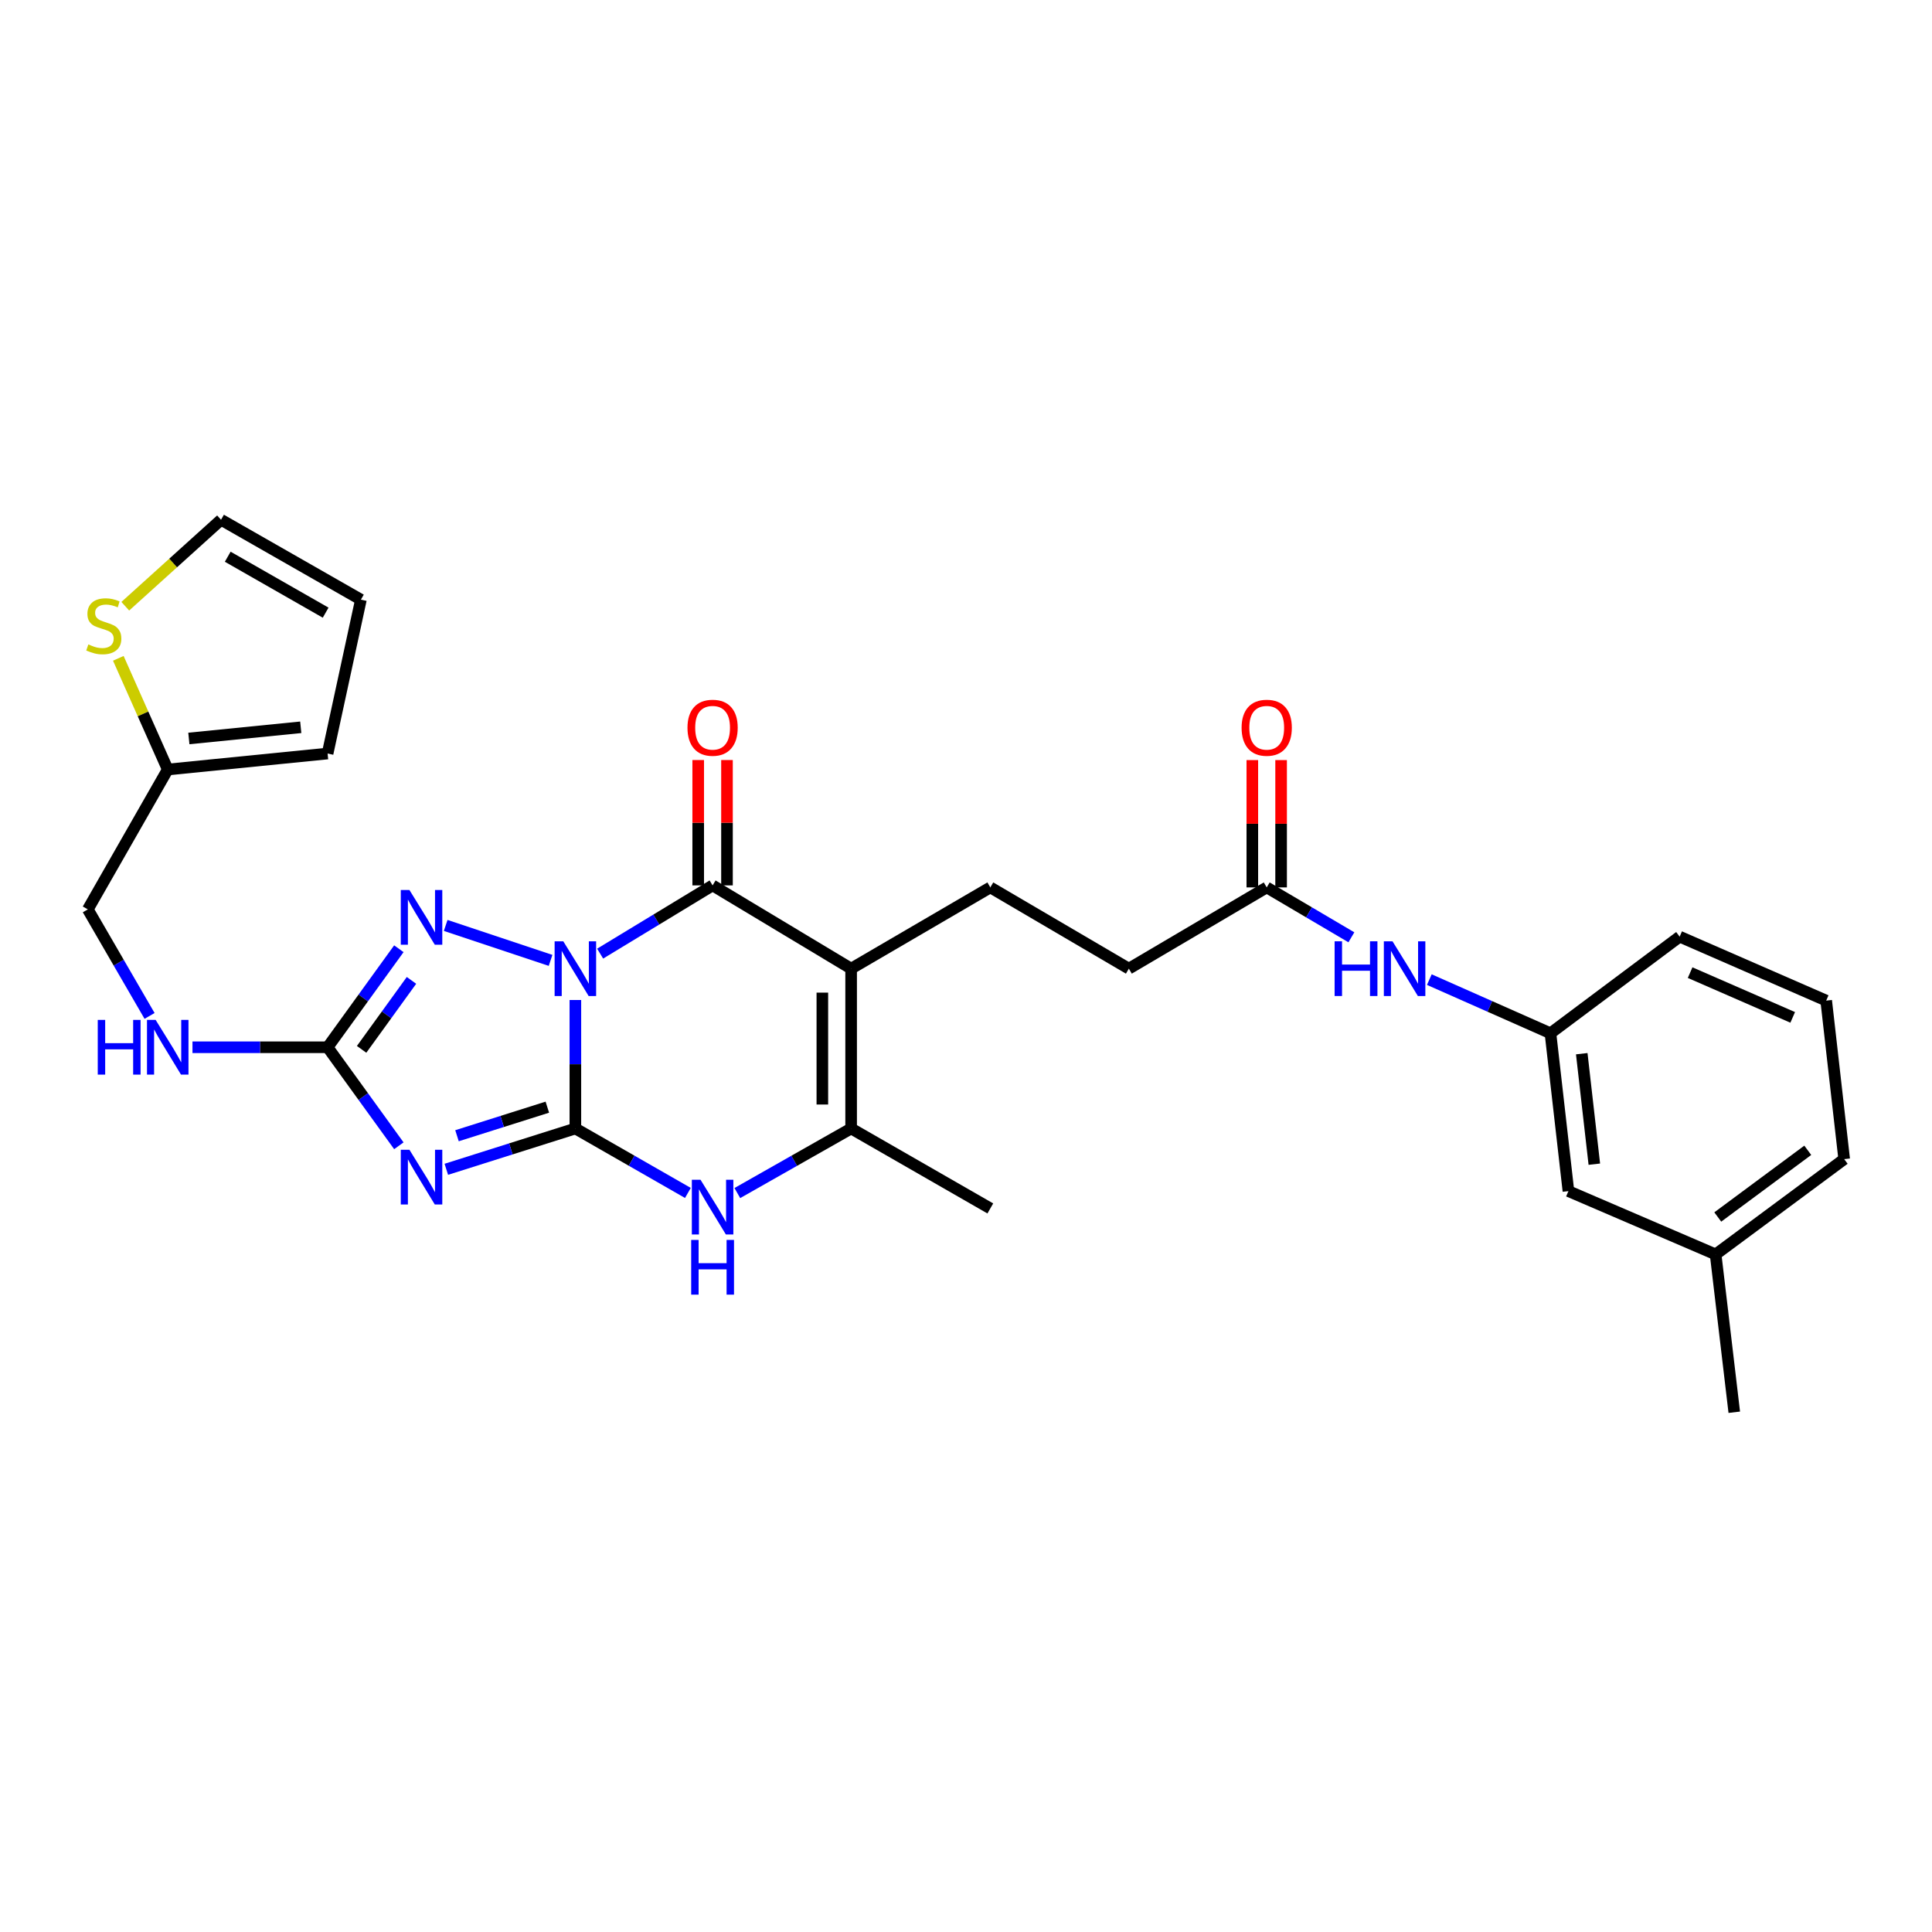 <?xml version='1.0' encoding='iso-8859-1'?>
<svg version='1.1' baseProfile='full'
              xmlns='http://www.w3.org/2000/svg'
                      xmlns:rdkit='http://www.rdkit.org/xml'
                      xmlns:xlink='http://www.w3.org/1999/xlink'
                  xml:space='preserve'
width='1000px' height='1000px' viewBox='0 0 1000 1000'>
<!-- END OF HEADER -->
<rect style='opacity:1.0;fill:#FFFFFF;stroke:none' width='1000' height='1000' x='0' y='0'> </rect>
<path class='bond-0' d='M 297.812,517.602 L 297.812,550.852' style='fill:none;fill-rule:evenodd;stroke:#0000FF;stroke-width:6px;stroke-linecap:butt;stroke-linejoin:miter;stroke-opacity:1' />
<path class='bond-0' d='M 297.812,550.852 L 297.812,584.103' style='fill:none;fill-rule:evenodd;stroke:#000000;stroke-width:6px;stroke-linecap:butt;stroke-linejoin:miter;stroke-opacity:1' />
<path class='bond-2' d='M 310.629,493.597 L 339.734,475.939' style='fill:none;fill-rule:evenodd;stroke:#0000FF;stroke-width:6px;stroke-linecap:butt;stroke-linejoin:miter;stroke-opacity:1' />
<path class='bond-2' d='M 339.734,475.939 L 368.839,458.28' style='fill:none;fill-rule:evenodd;stroke:#000000;stroke-width:6px;stroke-linecap:butt;stroke-linejoin:miter;stroke-opacity:1' />
<path class='bond-4' d='M 284.974,497.094 L 230.687,478.999' style='fill:none;fill-rule:evenodd;stroke:#0000FF;stroke-width:6px;stroke-linecap:butt;stroke-linejoin:miter;stroke-opacity:1' />
<path class='bond-1' d='M 297.812,584.103 L 264.414,594.666' style='fill:none;fill-rule:evenodd;stroke:#000000;stroke-width:6px;stroke-linecap:butt;stroke-linejoin:miter;stroke-opacity:1' />
<path class='bond-1' d='M 264.414,594.666 L 231.015,605.23' style='fill:none;fill-rule:evenodd;stroke:#0000FF;stroke-width:6px;stroke-linecap:butt;stroke-linejoin:miter;stroke-opacity:1' />
<path class='bond-1' d='M 283.3,573.068 L 259.921,580.463' style='fill:none;fill-rule:evenodd;stroke:#000000;stroke-width:6px;stroke-linecap:butt;stroke-linejoin:miter;stroke-opacity:1' />
<path class='bond-1' d='M 259.921,580.463 L 236.542,587.857' style='fill:none;fill-rule:evenodd;stroke:#0000FF;stroke-width:6px;stroke-linecap:butt;stroke-linejoin:miter;stroke-opacity:1' />
<path class='bond-6' d='M 297.812,584.103 L 326.932,600.783' style='fill:none;fill-rule:evenodd;stroke:#000000;stroke-width:6px;stroke-linecap:butt;stroke-linejoin:miter;stroke-opacity:1' />
<path class='bond-6' d='M 326.932,600.783 L 356.052,617.464' style='fill:none;fill-rule:evenodd;stroke:#0000FF;stroke-width:6px;stroke-linecap:butt;stroke-linejoin:miter;stroke-opacity:1' />
<path class='bond-29' d='M 206.446,593.053 L 188.005,567.556' style='fill:none;fill-rule:evenodd;stroke:#0000FF;stroke-width:6px;stroke-linecap:butt;stroke-linejoin:miter;stroke-opacity:1' />
<path class='bond-29' d='M 188.005,567.556 L 169.564,542.06' style='fill:none;fill-rule:evenodd;stroke:#000000;stroke-width:6px;stroke-linecap:butt;stroke-linejoin:miter;stroke-opacity:1' />
<path class='bond-3' d='M 368.839,458.28 L 440.544,501.374' style='fill:none;fill-rule:evenodd;stroke:#000000;stroke-width:6px;stroke-linecap:butt;stroke-linejoin:miter;stroke-opacity:1' />
<path class='bond-13' d='M 376.287,458.28 L 376.287,425.838' style='fill:none;fill-rule:evenodd;stroke:#000000;stroke-width:6px;stroke-linecap:butt;stroke-linejoin:miter;stroke-opacity:1' />
<path class='bond-13' d='M 376.287,425.838 L 376.287,393.396' style='fill:none;fill-rule:evenodd;stroke:#FF0000;stroke-width:6px;stroke-linecap:butt;stroke-linejoin:miter;stroke-opacity:1' />
<path class='bond-13' d='M 361.39,458.28 L 361.39,425.838' style='fill:none;fill-rule:evenodd;stroke:#000000;stroke-width:6px;stroke-linecap:butt;stroke-linejoin:miter;stroke-opacity:1' />
<path class='bond-13' d='M 361.39,425.838 L 361.39,393.396' style='fill:none;fill-rule:evenodd;stroke:#FF0000;stroke-width:6px;stroke-linecap:butt;stroke-linejoin:miter;stroke-opacity:1' />
<path class='bond-7' d='M 440.544,501.374 L 440.544,584.103' style='fill:none;fill-rule:evenodd;stroke:#000000;stroke-width:6px;stroke-linecap:butt;stroke-linejoin:miter;stroke-opacity:1' />
<path class='bond-7' d='M 425.647,513.783 L 425.647,571.693' style='fill:none;fill-rule:evenodd;stroke:#000000;stroke-width:6px;stroke-linecap:butt;stroke-linejoin:miter;stroke-opacity:1' />
<path class='bond-8' d='M 440.544,501.374 L 512.588,459.322' style='fill:none;fill-rule:evenodd;stroke:#000000;stroke-width:6px;stroke-linecap:butt;stroke-linejoin:miter;stroke-opacity:1' />
<path class='bond-5' d='M 206.446,491.066 L 188.005,516.563' style='fill:none;fill-rule:evenodd;stroke:#0000FF;stroke-width:6px;stroke-linecap:butt;stroke-linejoin:miter;stroke-opacity:1' />
<path class='bond-5' d='M 188.005,516.563 L 169.564,542.06' style='fill:none;fill-rule:evenodd;stroke:#000000;stroke-width:6px;stroke-linecap:butt;stroke-linejoin:miter;stroke-opacity:1' />
<path class='bond-5' d='M 212.984,507.446 L 200.076,525.293' style='fill:none;fill-rule:evenodd;stroke:#0000FF;stroke-width:6px;stroke-linecap:butt;stroke-linejoin:miter;stroke-opacity:1' />
<path class='bond-5' d='M 200.076,525.293 L 187.168,543.141' style='fill:none;fill-rule:evenodd;stroke:#000000;stroke-width:6px;stroke-linecap:butt;stroke-linejoin:miter;stroke-opacity:1' />
<path class='bond-12' d='M 169.564,542.06 L 134.596,542.06' style='fill:none;fill-rule:evenodd;stroke:#000000;stroke-width:6px;stroke-linecap:butt;stroke-linejoin:miter;stroke-opacity:1' />
<path class='bond-12' d='M 134.596,542.06 L 99.628,542.06' style='fill:none;fill-rule:evenodd;stroke:#0000FF;stroke-width:6px;stroke-linecap:butt;stroke-linejoin:miter;stroke-opacity:1' />
<path class='bond-30' d='M 381.64,617.525 L 411.092,600.814' style='fill:none;fill-rule:evenodd;stroke:#0000FF;stroke-width:6px;stroke-linecap:butt;stroke-linejoin:miter;stroke-opacity:1' />
<path class='bond-30' d='M 411.092,600.814 L 440.544,584.103' style='fill:none;fill-rule:evenodd;stroke:#000000;stroke-width:6px;stroke-linecap:butt;stroke-linejoin:miter;stroke-opacity:1' />
<path class='bond-23' d='M 440.544,584.103 L 512.588,625.484' style='fill:none;fill-rule:evenodd;stroke:#000000;stroke-width:6px;stroke-linecap:butt;stroke-linejoin:miter;stroke-opacity:1' />
<path class='bond-20' d='M 512.588,459.322 L 584.293,501.374' style='fill:none;fill-rule:evenodd;stroke:#000000;stroke-width:6px;stroke-linecap:butt;stroke-linejoin:miter;stroke-opacity:1' />
<path class='bond-9' d='M 61.242,340.75 L 74.03,369.522' style='fill:none;fill-rule:evenodd;stroke:#CCCC00;stroke-width:6px;stroke-linecap:butt;stroke-linejoin:miter;stroke-opacity:1' />
<path class='bond-9' d='M 74.03,369.522 L 86.819,398.294' style='fill:none;fill-rule:evenodd;stroke:#000000;stroke-width:6px;stroke-linecap:butt;stroke-linejoin:miter;stroke-opacity:1' />
<path class='bond-15' d='M 64.847,313.784 L 89.625,291.402' style='fill:none;fill-rule:evenodd;stroke:#CCCC00;stroke-width:6px;stroke-linecap:butt;stroke-linejoin:miter;stroke-opacity:1' />
<path class='bond-15' d='M 89.625,291.402 L 114.404,269.02' style='fill:none;fill-rule:evenodd;stroke:#000000;stroke-width:6px;stroke-linecap:butt;stroke-linejoin:miter;stroke-opacity:1' />
<path class='bond-10' d='M 655.65,459.322 L 584.293,501.374' style='fill:none;fill-rule:evenodd;stroke:#000000;stroke-width:6px;stroke-linecap:butt;stroke-linejoin:miter;stroke-opacity:1' />
<path class='bond-14' d='M 655.65,459.322 L 677.561,472.233' style='fill:none;fill-rule:evenodd;stroke:#000000;stroke-width:6px;stroke-linecap:butt;stroke-linejoin:miter;stroke-opacity:1' />
<path class='bond-14' d='M 677.561,472.233 L 699.471,485.143' style='fill:none;fill-rule:evenodd;stroke:#0000FF;stroke-width:6px;stroke-linecap:butt;stroke-linejoin:miter;stroke-opacity:1' />
<path class='bond-19' d='M 663.099,459.322 L 663.099,426.372' style='fill:none;fill-rule:evenodd;stroke:#000000;stroke-width:6px;stroke-linecap:butt;stroke-linejoin:miter;stroke-opacity:1' />
<path class='bond-19' d='M 663.099,426.372 L 663.099,393.422' style='fill:none;fill-rule:evenodd;stroke:#FF0000;stroke-width:6px;stroke-linecap:butt;stroke-linejoin:miter;stroke-opacity:1' />
<path class='bond-19' d='M 648.202,459.322 L 648.202,426.372' style='fill:none;fill-rule:evenodd;stroke:#000000;stroke-width:6px;stroke-linecap:butt;stroke-linejoin:miter;stroke-opacity:1' />
<path class='bond-19' d='M 648.202,426.372 L 648.202,393.422' style='fill:none;fill-rule:evenodd;stroke:#FF0000;stroke-width:6px;stroke-linecap:butt;stroke-linejoin:miter;stroke-opacity:1' />
<path class='bond-11' d='M 86.819,398.294 L 45.455,470.694' style='fill:none;fill-rule:evenodd;stroke:#000000;stroke-width:6px;stroke-linecap:butt;stroke-linejoin:miter;stroke-opacity:1' />
<path class='bond-16' d='M 86.819,398.294 L 169.564,390.026' style='fill:none;fill-rule:evenodd;stroke:#000000;stroke-width:6px;stroke-linecap:butt;stroke-linejoin:miter;stroke-opacity:1' />
<path class='bond-16' d='M 97.75,382.23 L 155.671,376.443' style='fill:none;fill-rule:evenodd;stroke:#000000;stroke-width:6px;stroke-linecap:butt;stroke-linejoin:miter;stroke-opacity:1' />
<path class='bond-21' d='M 77.416,525.837 L 61.435,498.266' style='fill:none;fill-rule:evenodd;stroke:#0000FF;stroke-width:6px;stroke-linecap:butt;stroke-linejoin:miter;stroke-opacity:1' />
<path class='bond-21' d='M 61.435,498.266 L 45.455,470.694' style='fill:none;fill-rule:evenodd;stroke:#000000;stroke-width:6px;stroke-linecap:butt;stroke-linejoin:miter;stroke-opacity:1' />
<path class='bond-17' d='M 739.82,507.046 L 771.166,520.932' style='fill:none;fill-rule:evenodd;stroke:#0000FF;stroke-width:6px;stroke-linecap:butt;stroke-linejoin:miter;stroke-opacity:1' />
<path class='bond-17' d='M 771.166,520.932 L 802.512,534.818' style='fill:none;fill-rule:evenodd;stroke:#000000;stroke-width:6px;stroke-linecap:butt;stroke-linejoin:miter;stroke-opacity:1' />
<path class='bond-31' d='M 114.404,269.02 L 186.804,310.384' style='fill:none;fill-rule:evenodd;stroke:#000000;stroke-width:6px;stroke-linecap:butt;stroke-linejoin:miter;stroke-opacity:1' />
<path class='bond-31' d='M 117.873,288.159 L 168.554,317.114' style='fill:none;fill-rule:evenodd;stroke:#000000;stroke-width:6px;stroke-linecap:butt;stroke-linejoin:miter;stroke-opacity:1' />
<path class='bond-18' d='M 169.564,390.026 L 186.804,310.384' style='fill:none;fill-rule:evenodd;stroke:#000000;stroke-width:6px;stroke-linecap:butt;stroke-linejoin:miter;stroke-opacity:1' />
<path class='bond-22' d='M 802.512,534.818 L 811.814,616.521' style='fill:none;fill-rule:evenodd;stroke:#000000;stroke-width:6px;stroke-linecap:butt;stroke-linejoin:miter;stroke-opacity:1' />
<path class='bond-22' d='M 818.709,545.388 L 825.22,602.58' style='fill:none;fill-rule:evenodd;stroke:#000000;stroke-width:6px;stroke-linecap:butt;stroke-linejoin:miter;stroke-opacity:1' />
<path class='bond-26' d='M 802.512,534.818 L 869.383,484.813' style='fill:none;fill-rule:evenodd;stroke:#000000;stroke-width:6px;stroke-linecap:butt;stroke-linejoin:miter;stroke-opacity:1' />
<path class='bond-24' d='M 811.814,616.521 L 888.005,649.278' style='fill:none;fill-rule:evenodd;stroke:#000000;stroke-width:6px;stroke-linecap:butt;stroke-linejoin:miter;stroke-opacity:1' />
<path class='bond-28' d='M 888.005,649.278 L 897.655,730.98' style='fill:none;fill-rule:evenodd;stroke:#000000;stroke-width:6px;stroke-linecap:butt;stroke-linejoin:miter;stroke-opacity:1' />
<path class='bond-32' d='M 888.005,649.278 L 954.545,599.968' style='fill:none;fill-rule:evenodd;stroke:#000000;stroke-width:6px;stroke-linecap:butt;stroke-linejoin:miter;stroke-opacity:1' />
<path class='bond-32' d='M 889.116,629.912 L 935.695,595.396' style='fill:none;fill-rule:evenodd;stroke:#000000;stroke-width:6px;stroke-linecap:butt;stroke-linejoin:miter;stroke-opacity:1' />
<path class='bond-25' d='M 945.235,517.91 L 869.383,484.813' style='fill:none;fill-rule:evenodd;stroke:#000000;stroke-width:6px;stroke-linecap:butt;stroke-linejoin:miter;stroke-opacity:1' />
<path class='bond-25' d='M 927.899,526.599 L 874.803,503.432' style='fill:none;fill-rule:evenodd;stroke:#000000;stroke-width:6px;stroke-linecap:butt;stroke-linejoin:miter;stroke-opacity:1' />
<path class='bond-27' d='M 945.235,517.91 L 954.545,599.968' style='fill:none;fill-rule:evenodd;stroke:#000000;stroke-width:6px;stroke-linecap:butt;stroke-linejoin:miter;stroke-opacity:1' />
<path  class='atom-0' d='M 291.552 487.214
L 300.832 502.214
Q 301.752 503.694, 303.232 506.374
Q 304.712 509.054, 304.792 509.214
L 304.792 487.214
L 308.552 487.214
L 308.552 515.534
L 304.672 515.534
L 294.712 499.134
Q 293.552 497.214, 292.312 495.014
Q 291.112 492.814, 290.752 492.134
L 290.752 515.534
L 287.072 515.534
L 287.072 487.214
L 291.552 487.214
' fill='#0000FF'/>
<path  class='atom-2' d='M 211.927 595.127
L 221.207 610.127
Q 222.127 611.607, 223.607 614.287
Q 225.087 616.967, 225.167 617.127
L 225.167 595.127
L 228.927 595.127
L 228.927 623.447
L 225.047 623.447
L 215.087 607.047
Q 213.927 605.127, 212.687 602.927
Q 211.487 600.727, 211.127 600.047
L 211.127 623.447
L 207.447 623.447
L 207.447 595.127
L 211.927 595.127
' fill='#0000FF'/>
<path  class='atom-5' d='M 211.927 460.672
L 221.207 475.672
Q 222.127 477.152, 223.607 479.832
Q 225.087 482.512, 225.167 482.672
L 225.167 460.672
L 228.927 460.672
L 228.927 488.992
L 225.047 488.992
L 215.087 472.592
Q 213.927 470.672, 212.687 468.472
Q 211.487 466.272, 211.127 465.592
L 211.127 488.992
L 207.447 488.992
L 207.447 460.672
L 211.927 460.672
' fill='#0000FF'/>
<path  class='atom-7' d='M 362.579 610.629
L 371.859 625.629
Q 372.779 627.109, 374.259 629.789
Q 375.739 632.469, 375.819 632.629
L 375.819 610.629
L 379.579 610.629
L 379.579 638.949
L 375.699 638.949
L 365.739 622.549
Q 364.579 620.629, 363.339 618.429
Q 362.139 616.229, 361.779 615.549
L 361.779 638.949
L 358.099 638.949
L 358.099 610.629
L 362.579 610.629
' fill='#0000FF'/>
<path  class='atom-7' d='M 357.759 641.781
L 361.599 641.781
L 361.599 653.821
L 376.079 653.821
L 376.079 641.781
L 379.919 641.781
L 379.919 670.101
L 376.079 670.101
L 376.079 657.021
L 361.599 657.021
L 361.599 670.101
L 357.759 670.101
L 357.759 641.781
' fill='#0000FF'/>
<path  class='atom-10' d='M 45.722 333.553
Q 46.042 333.673, 47.362 334.233
Q 48.682 334.793, 50.123 335.153
Q 51.602 335.473, 53.042 335.473
Q 55.722 335.473, 57.282 334.193
Q 58.843 332.873, 58.843 330.593
Q 58.843 329.033, 58.042 328.073
Q 57.282 327.113, 56.083 326.593
Q 54.883 326.073, 52.883 325.473
Q 50.362 324.713, 48.843 323.993
Q 47.362 323.273, 46.282 321.753
Q 45.242 320.233, 45.242 317.673
Q 45.242 314.113, 47.642 311.913
Q 50.083 309.713, 54.883 309.713
Q 58.163 309.713, 61.883 311.273
L 60.962 314.353
Q 57.562 312.953, 55.002 312.953
Q 52.242 312.953, 50.722 314.113
Q 49.203 315.233, 49.242 317.193
Q 49.242 318.713, 50.002 319.633
Q 50.803 320.553, 51.922 321.073
Q 53.083 321.593, 55.002 322.193
Q 57.562 322.993, 59.083 323.793
Q 60.602 324.593, 61.682 326.233
Q 62.803 327.833, 62.803 330.593
Q 62.803 334.513, 60.163 336.633
Q 57.562 338.713, 53.203 338.713
Q 50.682 338.713, 48.763 338.153
Q 46.883 337.633, 44.642 336.713
L 45.722 333.553
' fill='#CCCC00'/>
<path  class='atom-13' d='M 50.599 527.9
L 54.439 527.9
L 54.439 539.94
L 68.919 539.94
L 68.919 527.9
L 72.759 527.9
L 72.759 556.22
L 68.919 556.22
L 68.919 543.14
L 54.439 543.14
L 54.439 556.22
L 50.599 556.22
L 50.599 527.9
' fill='#0000FF'/>
<path  class='atom-13' d='M 80.559 527.9
L 89.839 542.9
Q 90.759 544.38, 92.239 547.06
Q 93.719 549.74, 93.799 549.9
L 93.799 527.9
L 97.559 527.9
L 97.559 556.22
L 93.679 556.22
L 83.719 539.82
Q 82.559 537.9, 81.319 535.7
Q 80.119 533.5, 79.759 532.82
L 79.759 556.22
L 76.079 556.22
L 76.079 527.9
L 80.559 527.9
' fill='#0000FF'/>
<path  class='atom-14' d='M 355.839 376.674
Q 355.839 369.874, 359.199 366.074
Q 362.559 362.274, 368.839 362.274
Q 375.119 362.274, 378.479 366.074
Q 381.839 369.874, 381.839 376.674
Q 381.839 383.554, 378.439 387.474
Q 375.039 391.354, 368.839 391.354
Q 362.599 391.354, 359.199 387.474
Q 355.839 383.594, 355.839 376.674
M 368.839 388.154
Q 373.159 388.154, 375.479 385.274
Q 377.839 382.354, 377.839 376.674
Q 377.839 371.114, 375.479 368.314
Q 373.159 365.474, 368.839 365.474
Q 364.519 365.474, 362.159 368.274
Q 359.839 371.074, 359.839 376.674
Q 359.839 382.394, 362.159 385.274
Q 364.519 388.154, 368.839 388.154
' fill='#FF0000'/>
<path  class='atom-15' d='M 690.796 487.214
L 694.636 487.214
L 694.636 499.254
L 709.116 499.254
L 709.116 487.214
L 712.956 487.214
L 712.956 515.534
L 709.116 515.534
L 709.116 502.454
L 694.636 502.454
L 694.636 515.534
L 690.796 515.534
L 690.796 487.214
' fill='#0000FF'/>
<path  class='atom-15' d='M 720.756 487.214
L 730.036 502.214
Q 730.956 503.694, 732.436 506.374
Q 733.916 509.054, 733.996 509.214
L 733.996 487.214
L 737.756 487.214
L 737.756 515.534
L 733.876 515.534
L 723.916 499.134
Q 722.756 497.214, 721.516 495.014
Q 720.316 492.814, 719.956 492.134
L 719.956 515.534
L 716.276 515.534
L 716.276 487.214
L 720.756 487.214
' fill='#0000FF'/>
<path  class='atom-20' d='M 642.65 376.674
Q 642.65 369.874, 646.01 366.074
Q 649.37 362.274, 655.65 362.274
Q 661.93 362.274, 665.29 366.074
Q 668.65 369.874, 668.65 376.674
Q 668.65 383.554, 665.25 387.474
Q 661.85 391.354, 655.65 391.354
Q 649.41 391.354, 646.01 387.474
Q 642.65 383.594, 642.65 376.674
M 655.65 388.154
Q 659.97 388.154, 662.29 385.274
Q 664.65 382.354, 664.65 376.674
Q 664.65 371.114, 662.29 368.314
Q 659.97 365.474, 655.65 365.474
Q 651.33 365.474, 648.97 368.274
Q 646.65 371.074, 646.65 376.674
Q 646.65 382.394, 648.97 385.274
Q 651.33 388.154, 655.65 388.154
' fill='#FF0000'/>
</svg>
